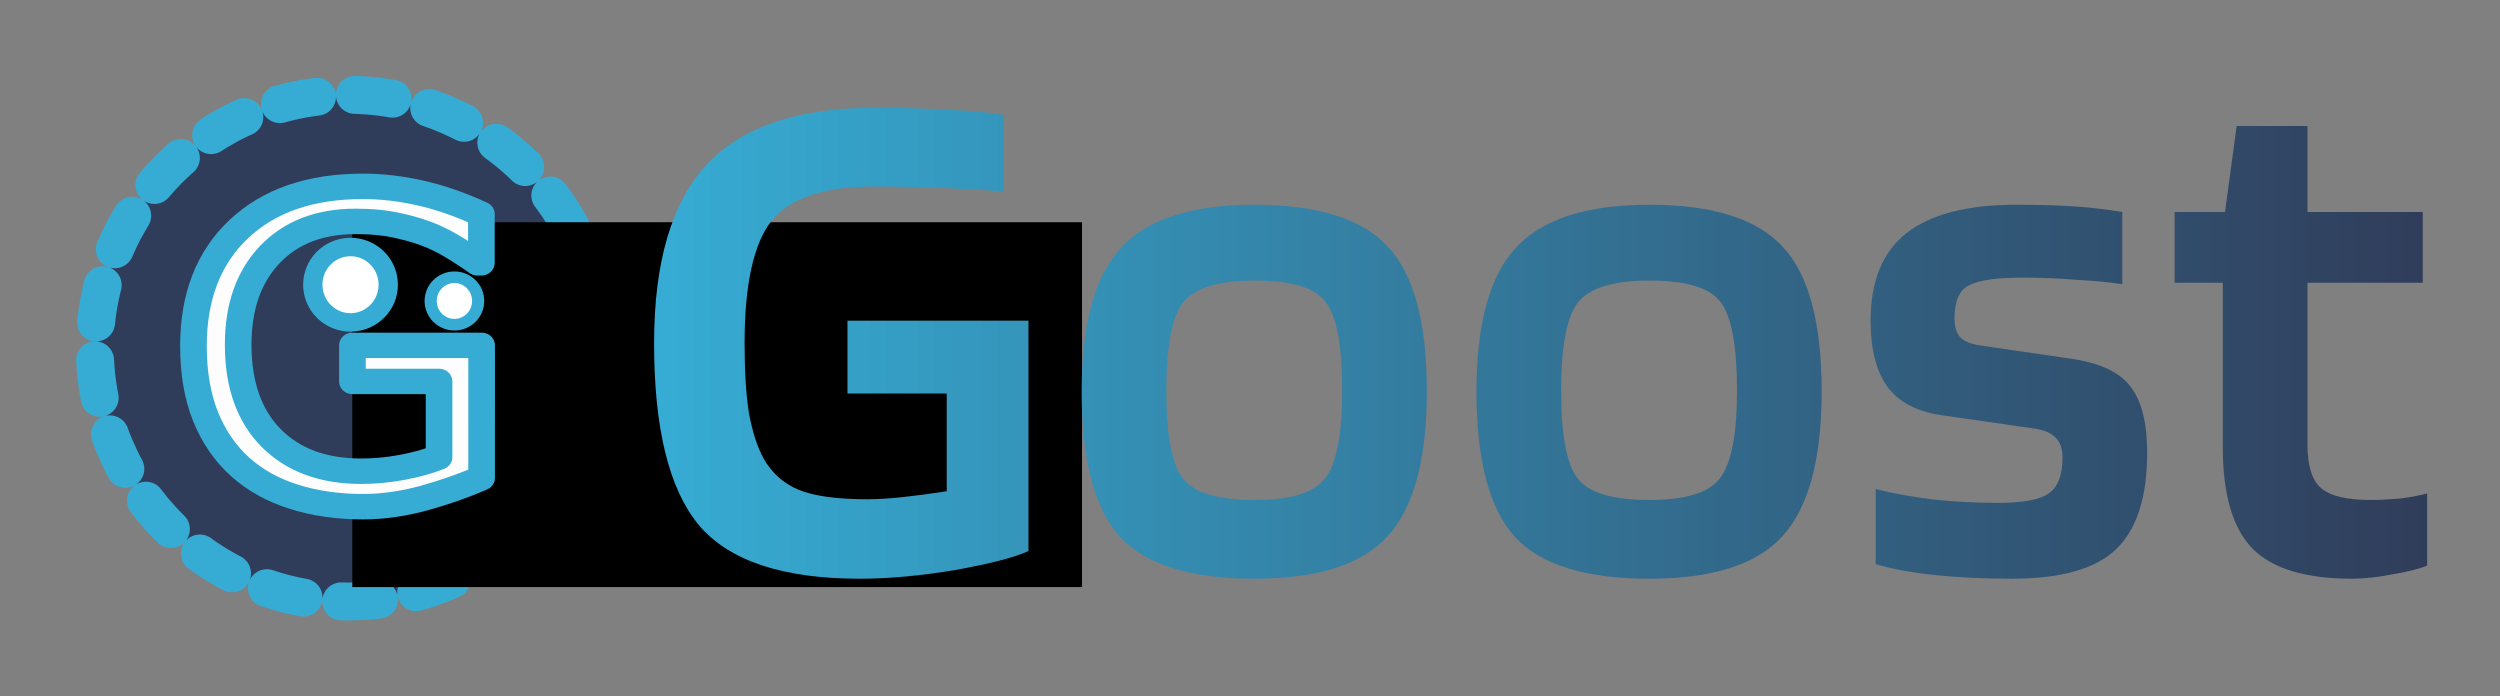 <?xml version="1.0" encoding="UTF-8" standalone="no"?>
<!-- Created with Inkscape (http://www.inkscape.org/) -->

<svg
   xmlns:osb="http://www.openswatchbook.org/uri/2009/osb"
   xmlns:dc="http://purl.org/dc/elements/1.1/"
   xmlns:cc="http://creativecommons.org/ns#"
   xmlns:rdf="http://www.w3.org/1999/02/22-rdf-syntax-ns#"
   xmlns:svg="http://www.w3.org/2000/svg"
   xmlns="http://www.w3.org/2000/svg"
   xmlns:xlink="http://www.w3.org/1999/xlink"
   xmlns:sodipodi="http://sodipodi.sourceforge.net/DTD/sodipodi-0.dtd"
   xmlns:inkscape="http://www.inkscape.org/namespaces/inkscape"
   width="329.419"
   height="91.751"
   viewBox="0 0 87.159 24.276"
   version="1.1"
   id="svg8"
   inkscape:version="0.92.4 (5da689c313, 2019-01-14)"
   sodipodi:docname="logo.svg">
  <rect x="0" y="0" width="87.159" height="24.276" fill="#808080" stroke="none"/>
  <defs
     id="defs2">
    <linearGradient
       id="linearGradient2382"
       inkscape:collect="always">
      <stop
         id="stop2378"
         offset="0"
         style="stop-color:#36acd4;stop-opacity:1;" />
      <stop
         id="stop2380"
         offset="1"
         style="stop-color:#303d5a;stop-opacity:1" />
    </linearGradient>
    <linearGradient
       inkscape:collect="always"
       id="linearGradient2335">
      <stop
         style="stop-color:#36acd4;stop-opacity:1;"
         offset="0"
         id="stop2331" />
      <stop
         style="stop-color:#36acd4;stop-opacity:0;"
         offset="1"
         id="stop2333" />
    </linearGradient>
    <marker
       inkscape:stockid="Arrow1Send"
       orient="auto"
       refY="0"
       refX="0"
       id="Arrow1Send"
       style="overflow:visible"
       inkscape:isstock="true">
      <path
         id="path846"
         d="M 0,0 5,-5 -12.5,0 5,5 Z"
         style="fill-rule:evenodd;stroke:#000000;stroke-width:1pt"
         transform="matrix(-0.2,0,0,-0.2,-1.2,0)"
         inkscape:connector-curvature="0" />
    </marker>
    <marker
       inkscape:stockid="Arrow1Lstart"
       orient="auto"
       refY="0"
       refX="0"
       id="Arrow1Lstart"
       style="overflow:visible"
       inkscape:isstock="true">
      <path
         id="path831"
         d="M 0,0 5,-5 -12.5,0 5,5 Z"
         style="fill-rule:evenodd;stroke:#000000;stroke-width:1pt"
         transform="matrix(0.8,0,0,0.8,10,0)"
         inkscape:connector-curvature="0" />
    </marker>
    <linearGradient
       id="linearGradient2869"
       osb:paint="solid">
      <stop
         style="stop-color:#000000;stop-opacity:1;"
         offset="0"
         id="stop2867" />
    </linearGradient>
    <linearGradient
       inkscape:collect="always"
       xlink:href="#linearGradient2335"
       id="linearGradient2339"
       x1="114.945"
       y1="40.723"
       x2="236.56"
       y2="40.723"
       gradientUnits="userSpaceOnUse" />
    <linearGradient
       inkscape:collect="always"
       xlink:href="#linearGradient2382"
       id="linearGradient2371"
       x1="117.443"
       y1="40.723"
       x2="234.062"
       y2="40.723"
       gradientUnits="userSpaceOnUse"
       spreadMethod="pad" />
    <linearGradient
       inkscape:collect="always"
       xlink:href="#linearGradient2382"
       id="linearGradient2388"
       gradientUnits="userSpaceOnUse"
       x1="117.443"
       y1="40.723"
       x2="234.062"
       y2="40.723"
       spreadMethod="pad" />
    <linearGradient
       inkscape:collect="always"
       xlink:href="#linearGradient2382"
       id="linearGradient920"
       gradientUnits="userSpaceOnUse"
       x1="117.443"
       y1="40.723"
       x2="234.062"
       y2="40.723"
       spreadMethod="pad" />
    <linearGradient
       inkscape:collect="always"
       xlink:href="#linearGradient2382"
       id="linearGradient922"
       gradientUnits="userSpaceOnUse"
       x1="117.443"
       y1="40.723"
       x2="234.062"
       y2="40.723"
       spreadMethod="pad" />
    <linearGradient
       inkscape:collect="always"
       xlink:href="#linearGradient2382"
       id="linearGradient924"
       gradientUnits="userSpaceOnUse"
       x1="117.443"
       y1="40.723"
       x2="234.062"
       y2="40.723"
       spreadMethod="pad" />
    <linearGradient
       inkscape:collect="always"
       xlink:href="#linearGradient2382"
       id="linearGradient926"
       gradientUnits="userSpaceOnUse"
       x1="117.443"
       y1="40.723"
       x2="234.062"
       y2="40.723"
       spreadMethod="pad" />
  </defs>
  <sodipodi:namedview
     id="base"
     pagecolor="#ffffff"
     bordercolor="#666666"
     borderopacity="1.0"
     inkscape:pageopacity="0.0"
     inkscape:pageshadow="2"
     inkscape:zoom="1.979899"
     inkscape:cx="105.92985"
     inkscape:cy="35.605569"
     inkscape:document-units="mm"
     inkscape:current-layer="text1404"
     showgrid="true"
     units="px"
     inkscape:window-width="1920"
     inkscape:window-height="1017"
     inkscape:window-x="-8"
     inkscape:window-y="-8"
     inkscape:window-maximized="1"
     inkscape:snap-global="false"
     fit-margin-top="10"
     fit-margin-left="10"
     fit-margin-bottom="10"
     fit-margin-right="10">
    <inkscape:grid
       type="xygrid"
       id="grid815"
       empspacing="8"
       originx="-2.557"
       originy="-6.739" />
  </sodipodi:namedview>
  <g
     inkscape:groupmode="layer"
     id="layer3"
     inkscape:label="Layer 2"
     style="display:inline"
     transform="translate(-2.557,-2.851)">
    <circle
       style="opacity:1;fill:#303d5a;fill-opacity:1;stroke:#36acd4;stroke-width:1.321;stroke-linecap:round;stroke-linejoin:round;stroke-miterlimit:4;stroke-dasharray:1.321, 1.321;stroke-dashoffset:5.699;stroke-opacity:1;paint-order:normal"
       id="path3693"
       cx="14.695"
       cy="14.989"
       r="8.832" />
  </g>
  <g
     inkscape:label="Layer 1"
     inkscape:groupmode="layer"
     id="layer1"
     transform="translate(-2.557,-265.985)"
     style="display:inline">
    <flowRoot
       xml:space="preserve"
       id="flowRoot1394"
       style="font-style:normal;font-weight:normal;font-size:64px;line-height:1.25;letter-spacing:0px;word-spacing:0px;fill:#000000;fill-opacity:1;stroke:none"
       transform="matrix(0.265,0,0,0.265,0,263.133)"><flowRegion
         id="flowRegion1396"
         style="font-size:64px"><rect
           id="rect1398"
           width="96"
           height="48"
           x="56"
           y="40"
           style="font-size:64px" /></flowRegion><flowPara
         id="flowPara1400" /></flowRoot>    <g
       aria-label="G"
       style="font-style:normal;font-weight:normal;font-size:25.4px;line-height:1.25;letter-spacing:0px;word-spacing:0px;fill:#000000;fill-opacity:1;stroke:none;stroke-width:0.265"
       id="text1404"
       transform="matrix(0.818,0,0,0.781,-0.759,60.783)">
      <path
         d="m 24.58,284.075 q -1.129,0.518 -2.471,0.907 -1.333,0.379 -2.582,0.379 -1.61,0 -2.952,-0.444 -1.342,-0.444 -2.286,-1.333 -0.953,-0.898 -1.472,-2.24 -0.518,-1.351 -0.518,-3.156 0,-3.304 1.925,-5.211 1.934,-1.916 5.303,-1.916 1.175,0 2.397,0.287 1.231,0.278 2.647,0.953 v 2.175 h -0.167 q -0.287,-0.222 -0.833,-0.583 -0.546,-0.361 -1.074,-0.602 -0.639,-0.287 -1.453,-0.472 -0.805,-0.194 -1.832,-0.194 -2.314,0 -3.665,1.49 -1.342,1.481 -1.342,4.017 0,2.675 1.407,4.165 1.407,1.481 3.832,1.481 0.888,0 1.768,-0.176 0.888,-0.176 1.555,-0.454 v -3.378 h -3.693 v -1.61 h 5.507 z"
         style="font-size:25.4px;opacity:1;fill:#fdfdfd;fill-opacity:1;stroke:#36acd4;stroke-width:1.135;stroke-linecap:butt;stroke-linejoin:round;stroke-miterlimit:4;stroke-dasharray:none;stroke-dashoffset:0;stroke-opacity:1;paint-order:fill markers stroke"
         id="path1406"
         inkscape:connector-curvature="0" />
      <ellipse
         style="opacity:1;fill:#ffffff;fill-opacity:1;stroke:#36acd4;stroke-width:0.823;stroke-linecap:round;stroke-linejoin:round;stroke-miterlimit:4;stroke-dasharray:none;stroke-dashoffset:0;stroke-opacity:1;paint-order:normal"
         id="path1197"
         cx="15.685"
         cy="275.656"
         rx="1.608"
         ry="1.683"
         transform="matrix(1,-0.013,0.012,1,0,0)" />
      <ellipse
         style="font-style:normal;font-weight:normal;font-size:25.4px;line-height:1.25;letter-spacing:0px;word-spacing:0px;display:inline;opacity:1;fill:#ffffff;fill-opacity:1;stroke:#36acd4;stroke-width:0.518;stroke-linecap:round;stroke-linejoin:round;stroke-miterlimit:4;stroke-dasharray:none;stroke-dashoffset:0;stroke-opacity:1;paint-order:normal"
         id="path1197-0"
         cx="23.421"
         cy="276.178"
         rx="1.012"
         ry="1.059" />
      <g
         aria-label="Goost"
         transform="matrix(0.648,0,0,0.678,-44.172,250.455)"
         style="font-style:normal;font-variant:normal;font-weight:normal;font-stretch:normal;font-size:48px;line-height:1.25;letter-spacing:0px;word-spacing:0px;fill:url(#linearGradient2371);fill-opacity:1;stroke:#303d5a;stroke-width:0;stroke-miterlimit:4;stroke-dasharray:none;stroke-opacity:1"
         id="flowRoot865">
        <path
           d="m 136.691,44.035 h -6.528 v -4.8 h 11.904 v 15.168 q -1.344,0.624 -4.8,1.248 -3.456,0.576 -6.288,0.576 -7.632,0 -10.608,-3.552 -2.928,-3.552 -2.928,-11.952 0,-8.016 3.456,-11.76 3.504,-3.744 11.04,-3.744 2.832,0 5.04,0.144 2.256,0.096 3.456,0.336 v 5.04 q -1.728,-0.144 -3.984,-0.24 -2.256,-0.096 -4.512,-0.096 -4.944,0 -6.768,2.256 -1.776,2.256 -1.776,8.064 0,2.784 0.288,4.608 0.336,1.824 0.96,2.976 0.816,1.44 2.304,2.064 1.536,0.624 4.512,0.624 1.008,0 2.352,-0.144 1.344,-0.144 2.88,-0.384 z"
           style="fill:url(#linearGradient920);fill-opacity:1;stroke:#303d5a;stroke-width:0;stroke-miterlimit:4;stroke-dasharray:none;stroke-opacity:1"
           id="path895"
           inkscape:connector-curvature="0" />
        <path
           d="m 168.27,43.891 q 0,6.72 -2.592,9.552 -2.544,2.784 -8.736,2.784 -6.288,0 -8.832,-2.736 -2.544,-2.784 -2.544,-9.6 0,-6.672 2.592,-9.456 2.592,-2.832 8.784,-2.832 6.24,0 8.784,2.784 2.544,2.736 2.544,9.504 z m -17.136,-0.048 q 0,4.416 1.104,5.808 1.104,1.392 4.704,1.392 3.504,0 4.608,-1.392 1.152,-1.44 1.152,-5.808 0,-4.464 -1.104,-5.856 -1.056,-1.392 -4.656,-1.392 -3.552,0 -4.704,1.44 -1.104,1.44 -1.104,5.808 z"
           style="fill:url(#linearGradient922);fill-opacity:1;stroke:#303d5a;stroke-width:0;stroke-miterlimit:4;stroke-dasharray:none;stroke-opacity:1"
           id="path897"
           inkscape:connector-curvature="0" />
        <path
           d="m 194.238,43.891 q 0,6.72 -2.592,9.552 -2.544,2.784 -8.736,2.784 -6.288,0 -8.832,-2.736 -2.544,-2.784 -2.544,-9.6 0,-6.672 2.592,-9.456 2.592,-2.832 8.784,-2.832 6.24,0 8.784,2.784 2.544,2.736 2.544,9.504 z m -17.136,-0.048 q 0,4.416 1.104,5.808 1.104,1.392 4.704,1.392 3.504,0 4.608,-1.392 1.152,-1.44 1.152,-5.808 0,-4.464 -1.104,-5.856 -1.056,-1.392 -4.656,-1.392 -3.552,0 -4.704,1.44 -1.104,1.44 -1.104,5.808 z"
           style="fill:url(#linearGradient924);fill-opacity:1;stroke:#303d5a;stroke-width:0;stroke-miterlimit:4;stroke-dasharray:none;stroke-opacity:1"
           id="path899"
           inkscape:connector-curvature="0" />
        <path
           d="m 207.391,36.403 q -2.544,0 -3.504,0.528 -0.912,0.48 -0.912,2.16 0,0.816 0.384,1.248 0.384,0.384 1.296,0.528 l 5.904,0.864 q 2.832,0.384 3.936,1.776 1.152,1.392 1.152,4.416 0,4.368 -2.016,6.336 -2.016,1.968 -6.864,1.968 -2.784,0 -5.088,-0.24 -2.304,-0.24 -3.888,-0.72 v -4.944 q 1.488,0.384 3.648,0.672 2.16,0.24 4.368,0.24 2.496,0 3.36,-0.624 0.912,-0.624 0.912,-2.352 0,-0.864 -0.432,-1.296 -0.432,-0.48 -1.44,-0.624 l -6,-0.864 q -2.448,-0.336 -3.6,-1.824 -1.152,-1.536 -1.152,-4.416 0,-3.888 2.352,-5.76 2.4,-1.872 7.248,-1.872 1.968,0 3.6,0.096 1.632,0.096 3.36,0.384 v 4.752 q -1.248,-0.192 -3.024,-0.288 -1.728,-0.144 -3.6,-0.144 z"
           style="fill:url(#linearGradient926);fill-opacity:1;stroke:#303d5a;stroke-width:0;stroke-miterlimit:4;stroke-dasharray:none;stroke-opacity:1"
           id="path901"
           inkscape:connector-curvature="0" />
        <path
           d="m 234.062,50.611 v 4.752 q -0.816,0.336 -2.304,0.576 -1.44,0.288 -2.64,0.288 -4.56,0 -6.528,-1.968 -1.968,-2.016 -1.968,-6.672 v -10.848 h -3.168 v -4.656 h 3.312 l 0.768,-5.664 h 4.656 v 5.664 h 7.584 v 4.656 h -7.584 v 10.656 q 0,2.112 0.912,2.88 0.912,0.768 3.264,0.768 0.816,0 1.92,-0.096 1.104,-0.144 1.776,-0.336 z"
           style="fill:url(#linearGradient2388);fill-opacity:1;stroke:#303d5a;stroke-width:0;stroke-miterlimit:4;stroke-dasharray:none;stroke-opacity:1"
           id="path903"
           inkscape:connector-curvature="0" />
      </g>
    </g>
  </g>
  <g
     inkscape:groupmode="layer"
     id="layer2"
     inkscape:label="Layer 3"
     style="display:inline"
     transform="translate(-2.557,-2.851)">
    <circle
       transform="translate(0,-263.133)"
       style="display:inline;opacity:1;fill:#ffffff;fill-opacity:1;stroke:#36acd4;stroke-width:0.529;stroke-linecap:round;stroke-linejoin:round;stroke-miterlimit:4;stroke-dasharray:none;stroke-dashoffset:0;stroke-opacity:1;paint-order:normal"
       id="path1099"
       cx="9.799"
       cy="270.948"
       r="0" />
    <circle
       transform="translate(0,-263.133)"
       style="display:inline;opacity:1;fill:#ffffff;fill-opacity:1;stroke:#36acd4;stroke-width:0.529;stroke-linecap:round;stroke-linejoin:round;stroke-miterlimit:4;stroke-dasharray:none;stroke-dashoffset:0;stroke-opacity:1;paint-order:normal"
       id="path1099-6"
       cx="19.56"
       cy="270.986"
       r="0" />
  </g>
</svg>
